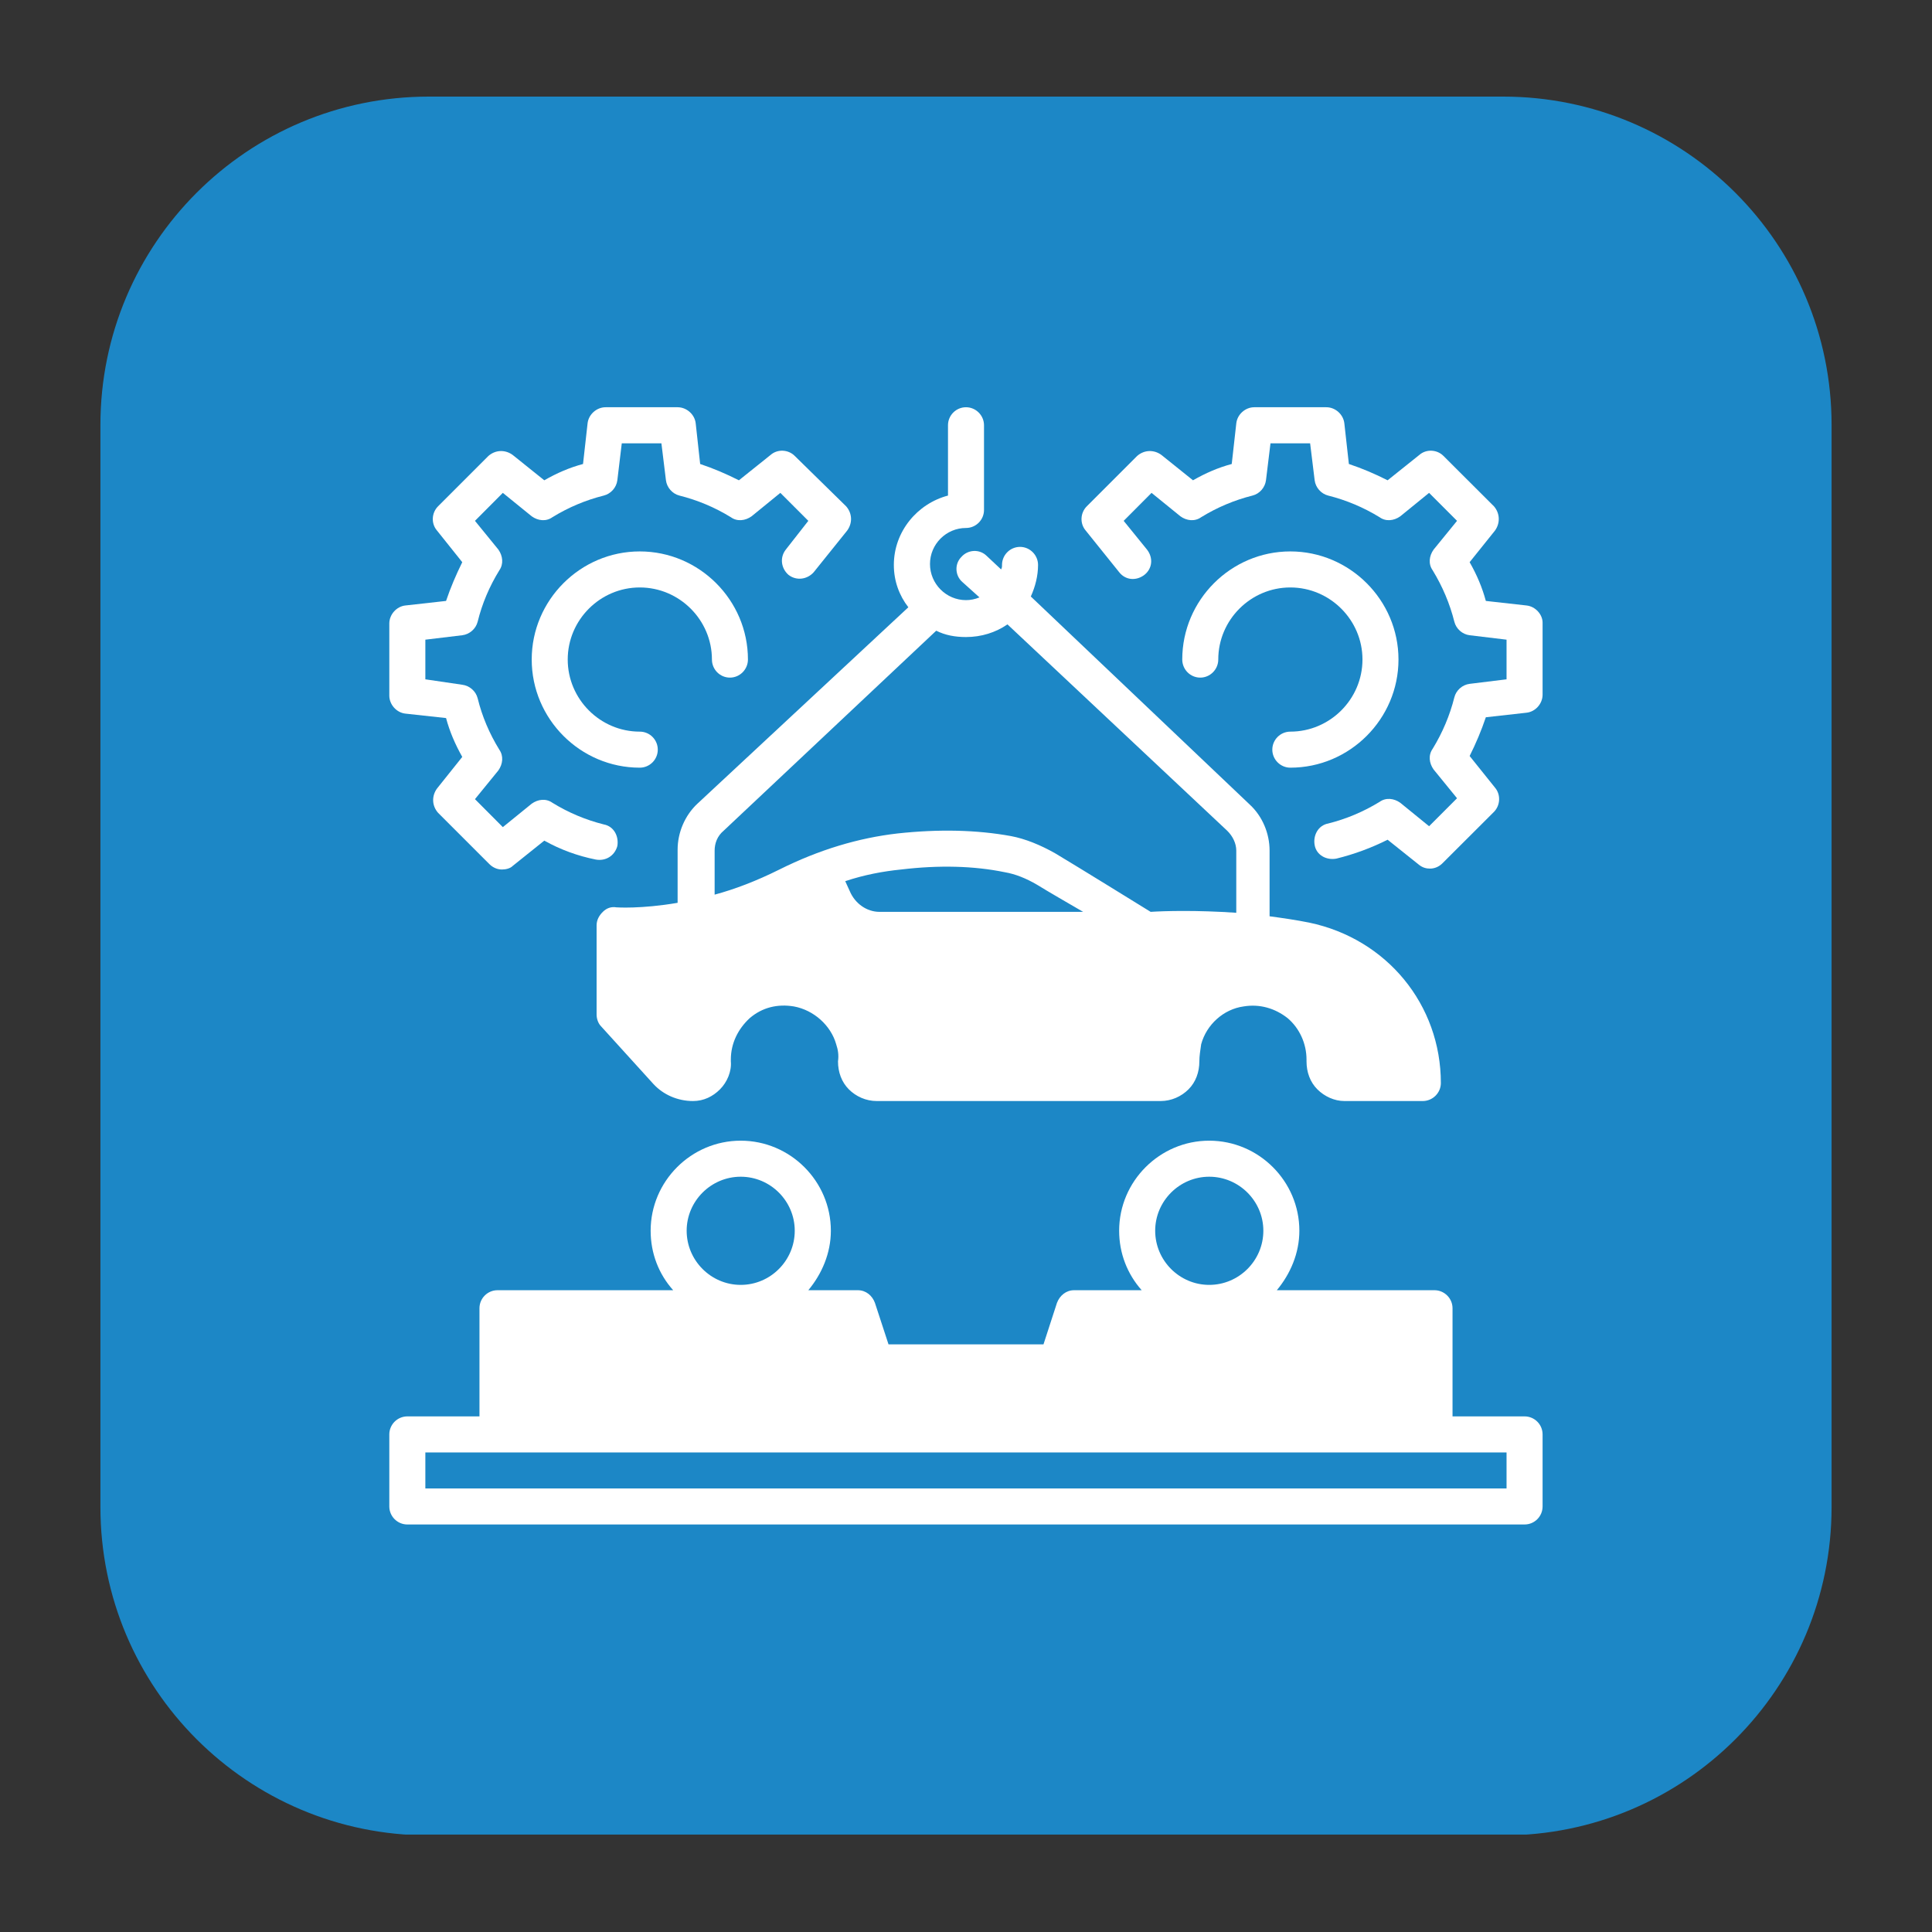 <svg xmlns="http://www.w3.org/2000/svg" xmlns:xlink="http://www.w3.org/1999/xlink" width="100" zoomAndPan="magnify" viewBox="0 0 75 75" height="100" preserveAspectRatio="xMidYMid meet" version="1.0"><rect x="0" y="0" width="75" height="75" fill="#333333" stroke="none"/><defs><clipPath id="d9607965e8"><path d="M 3.898 3.75 L 71.102 3.75 L 71.102 71.48 L 3.898 71.48 Z M 3.898 3.75 " clip-rule="nonzero"/></clipPath><clipPath id="92263cebc1"><path d="M 16.648 3.75 L 58.352 3.75 C 65.395 3.75 71.102 9.457 71.102 16.5 L 71.102 58.5 C 71.102 65.543 65.395 71.25 58.352 71.25 L 16.648 71.25 C 9.605 71.25 3.898 65.543 3.898 58.5 L 3.898 16.5 C 3.898 9.457 9.605 3.75 16.648 3.75 Z M 16.648 3.75 " clip-rule="nonzero"/></clipPath><clipPath id="54d4c000fc"><path d="M 0.898 0.75 L 68.102 0.75 L 68.102 68.281 L 0.898 68.281 Z M 0.898 0.75 " clip-rule="nonzero"/></clipPath><clipPath id="5c608e58b1"><path d="M 13.648 0.75 L 55.352 0.75 C 62.395 0.75 68.102 6.457 68.102 13.5 L 68.102 55.5 C 68.102 62.543 62.395 68.25 55.352 68.25 L 13.648 68.25 C 6.605 68.25 0.898 62.543 0.898 55.5 L 0.898 13.5 C 0.898 6.457 6.605 0.75 13.648 0.75 Z M 13.648 0.75 " clip-rule="nonzero"/></clipPath><clipPath id="7f8fd4c14b"><rect x="0" width="69" y="0" height="69"/></clipPath><clipPath id="4305be1530"><path d="M 23 15.809 L 56 15.809 L 56 43 L 23 43 Z M 23 15.809 " clip-rule="nonzero"/></clipPath><clipPath id="5d58761071"><path d="M 41 15.809 L 60 15.809 L 60 34 L 41 34 Z M 41 15.809 " clip-rule="nonzero"/></clipPath><clipPath id="86f0538057"><path d="M 15.109 15.809 L 34 15.809 L 34 34 L 15.109 34 Z M 15.109 15.809 " clip-rule="nonzero"/></clipPath><clipPath id="db5a700580"><path d="M 15.109 44 L 60 44 L 60 59.309 L 15.109 59.309 Z M 15.109 44 " clip-rule="nonzero"/></clipPath></defs><g clip-path="url(#d9607965e8)"><g clip-path="url(#92263cebc1)"><g transform="matrix(1, 0, 0, 1, 3, 3)"><g clip-path="url(#7f8fd4c14b)"><g clip-path="url(#54d4c000fc)"><g clip-path="url(#5c608e58b1)"><path fill="#1c87c6" d="M 0.898 0.75 L 68.102 0.75 L 68.102 68.219 L 0.898 68.219 Z M 0.898 0.75 " fill-opacity="1" fill-rule="nonzero"/></g></g></g></g></g></g><g clip-path="url(#4305be1530)"><path fill="#ffffff" d="M 27.074 31.199 C 26.586 31.656 26.305 32.32 26.305 32.984 L 26.305 35.047 C 24.871 35.293 23.93 35.223 23.93 35.223 C 23.719 35.188 23.543 35.258 23.402 35.398 C 23.262 35.535 23.16 35.711 23.16 35.922 L 23.16 39.383 C 23.16 39.559 23.227 39.734 23.332 39.84 L 25.363 42.078 C 25.746 42.496 26.305 42.742 26.902 42.742 C 27.32 42.742 27.672 42.566 27.949 42.289 C 28.23 42.008 28.406 41.586 28.371 41.203 L 28.371 41.133 C 28.371 40.504 28.648 39.945 29.105 39.523 C 29.594 39.105 30.188 38.965 30.82 39.07 C 31.59 39.211 32.254 39.805 32.461 40.539 C 32.531 40.75 32.566 40.957 32.531 41.203 C 32.531 41.621 32.672 42.008 32.953 42.289 C 33.23 42.566 33.617 42.742 34.035 42.742 L 45.055 42.742 C 45.473 42.742 45.859 42.566 46.137 42.289 C 46.418 42.008 46.559 41.621 46.559 41.203 C 46.559 40.992 46.594 40.785 46.629 40.539 C 46.836 39.77 47.504 39.176 48.273 39.07 C 48.902 38.965 49.496 39.141 49.984 39.523 C 50.441 39.91 50.719 40.504 50.719 41.133 L 50.719 41.203 C 50.719 41.621 50.859 42.008 51.141 42.289 C 51.418 42.566 51.805 42.742 52.188 42.742 L 55.23 42.742 C 55.617 42.742 55.934 42.426 55.934 42.043 C 55.934 39 53.832 36.445 50.824 35.816 C 50.301 35.711 49.812 35.641 49.285 35.57 L 49.285 33.02 C 49.285 32.355 49.008 31.688 48.516 31.234 L 40.016 23.156 C 40.191 22.77 40.297 22.352 40.297 21.93 C 40.297 21.547 39.98 21.23 39.598 21.23 C 39.211 21.23 38.898 21.547 38.898 21.93 C 38.898 22 38.898 22.035 38.863 22.105 L 38.305 21.582 C 38.023 21.301 37.57 21.336 37.324 21.617 C 37.043 21.895 37.078 22.352 37.359 22.594 L 38.023 23.191 C 37.848 23.262 37.676 23.297 37.5 23.297 C 36.73 23.297 36.102 22.664 36.102 21.895 C 36.102 21.125 36.73 20.496 37.5 20.496 C 37.883 20.496 38.199 20.184 38.199 19.797 L 38.199 16.508 C 38.199 16.125 37.883 15.809 37.5 15.809 C 37.113 15.809 36.801 16.125 36.801 16.508 L 36.801 19.238 C 35.609 19.551 34.699 20.637 34.699 21.93 C 34.699 22.559 34.91 23.121 35.262 23.574 Z M 34.141 35.398 C 33.652 35.398 33.195 35.082 32.988 34.594 L 32.812 34.207 C 33.547 33.961 34.281 33.824 34.98 33.754 C 36.449 33.578 37.812 33.613 39.004 33.859 C 39.422 33.93 39.844 34.102 40.262 34.348 C 40.719 34.629 41.383 35.012 42.047 35.398 Z M 36.344 24.484 C 36.695 24.66 37.078 24.73 37.5 24.73 C 38.094 24.73 38.652 24.555 39.109 24.238 L 47.641 32.25 C 47.852 32.457 47.992 32.738 47.992 33.02 L 47.992 35.434 C 46.453 35.328 45.195 35.363 44.668 35.398 C 44.039 35.012 42.012 33.754 40.961 33.125 C 40.402 32.809 39.809 32.562 39.246 32.457 C 37.918 32.215 36.449 32.18 34.84 32.355 C 33.336 32.527 31.797 32.984 30.258 33.754 C 29.348 34.207 28.512 34.523 27.742 34.73 L 27.742 33.02 C 27.742 32.738 27.844 32.457 28.09 32.25 Z M 36.344 24.484 " fill-opacity="1" fill-rule="nonzero"/></g><g clip-path="url(#5d58761071)"><path fill="#ffffff" d="M 59.254 23.504 L 57.68 23.328 C 57.539 22.805 57.332 22.316 57.051 21.824 L 58.031 20.602 C 58.238 20.32 58.238 19.938 57.996 19.656 L 56.035 17.699 C 55.793 17.453 55.371 17.418 55.094 17.664 L 53.867 18.645 C 53.379 18.398 52.891 18.188 52.363 18.012 L 52.188 16.441 C 52.152 16.09 51.84 15.809 51.488 15.809 L 48.691 15.809 C 48.34 15.809 48.027 16.09 47.992 16.441 L 47.816 18.012 C 47.293 18.152 46.805 18.363 46.312 18.645 L 45.09 17.664 C 44.809 17.453 44.426 17.453 44.145 17.699 L 42.188 19.656 C 41.941 19.902 41.906 20.32 42.152 20.602 L 43.445 22.211 C 43.691 22.527 44.109 22.559 44.426 22.316 C 44.738 22.07 44.773 21.652 44.527 21.336 L 43.621 20.219 L 44.703 19.133 L 45.824 20.043 C 46.066 20.219 46.383 20.254 46.629 20.078 C 47.258 19.691 47.922 19.414 48.621 19.238 C 48.902 19.168 49.109 18.922 49.145 18.645 L 49.32 17.211 L 50.859 17.211 L 51.035 18.645 C 51.07 18.922 51.281 19.168 51.559 19.238 C 52.258 19.414 52.922 19.691 53.555 20.078 C 53.797 20.254 54.113 20.219 54.359 20.043 L 55.477 19.133 L 56.562 20.219 L 55.652 21.336 C 55.477 21.582 55.441 21.895 55.617 22.141 C 56 22.77 56.281 23.434 56.457 24.133 C 56.527 24.414 56.77 24.625 57.051 24.66 L 58.484 24.832 L 58.484 26.371 L 57.051 26.547 C 56.77 26.582 56.527 26.793 56.457 27.074 C 56.281 27.773 56 28.438 55.617 29.066 C 55.441 29.312 55.477 29.625 55.652 29.871 L 56.562 30.988 L 55.477 32.074 L 54.359 31.164 C 54.113 30.988 53.797 30.953 53.555 31.129 C 52.922 31.516 52.258 31.793 51.559 31.969 C 51.176 32.039 50.965 32.426 51.035 32.809 C 51.105 33.195 51.488 33.402 51.875 33.332 C 52.574 33.16 53.238 32.914 53.867 32.598 L 55.094 33.578 C 55.23 33.684 55.371 33.719 55.512 33.719 C 55.688 33.719 55.863 33.648 56 33.508 L 57.996 31.516 C 58.238 31.27 58.273 30.852 58.031 30.57 L 57.051 29.348 C 57.297 28.855 57.504 28.367 57.68 27.844 L 59.254 27.668 C 59.605 27.633 59.883 27.316 59.883 26.969 L 59.883 24.168 C 59.883 23.855 59.605 23.539 59.254 23.504 Z M 59.254 23.504 " fill-opacity="1" fill-rule="nonzero"/></g><path fill="#ffffff" d="M 50.09 28.402 C 49.707 28.402 49.391 28.715 49.391 29.102 C 49.391 29.484 49.707 29.801 50.09 29.801 C 52.398 29.801 54.289 27.91 54.289 25.602 C 54.289 23.297 52.398 21.406 50.09 21.406 C 47.781 21.406 45.895 23.297 45.895 25.602 C 45.895 25.988 46.207 26.305 46.594 26.305 C 46.977 26.305 47.293 25.988 47.293 25.602 C 47.293 24.066 48.551 22.805 50.09 22.805 C 51.629 22.805 52.891 24.066 52.891 25.602 C 52.891 27.141 51.629 28.402 50.09 28.402 Z M 50.09 28.402 " fill-opacity="1" fill-rule="nonzero"/><g clip-path="url(#86f0538057)"><path fill="#ffffff" d="M 15.742 27.703 L 17.316 27.875 C 17.457 28.402 17.668 28.891 17.945 29.383 L 16.969 30.605 C 16.758 30.887 16.758 31.27 17.004 31.551 L 18.996 33.543 C 19.137 33.684 19.312 33.754 19.484 33.754 C 19.625 33.754 19.801 33.719 19.906 33.613 L 21.129 32.633 C 21.758 32.984 22.426 33.227 23.125 33.367 C 23.508 33.438 23.859 33.227 23.965 32.844 C 24.031 32.457 23.824 32.074 23.438 32.004 C 22.738 31.828 22.074 31.551 21.445 31.164 C 21.199 30.988 20.887 31.023 20.641 31.199 L 19.52 32.109 L 18.438 31.023 L 19.348 29.906 C 19.52 29.66 19.555 29.348 19.383 29.102 C 18.996 28.473 18.715 27.809 18.543 27.109 C 18.473 26.828 18.227 26.617 17.945 26.582 L 16.512 26.371 L 16.512 24.832 L 17.945 24.66 C 18.227 24.625 18.473 24.414 18.543 24.133 C 18.715 23.434 18.996 22.77 19.383 22.141 C 19.555 21.895 19.52 21.582 19.348 21.336 L 18.438 20.219 L 19.52 19.133 L 20.641 20.043 C 20.887 20.219 21.199 20.254 21.445 20.078 C 22.074 19.691 22.738 19.414 23.438 19.238 C 23.719 19.168 23.93 18.922 23.965 18.645 L 24.137 17.211 L 25.676 17.211 L 25.852 18.645 C 25.887 18.922 26.098 19.168 26.375 19.238 C 27.074 19.414 27.742 19.691 28.371 20.078 C 28.613 20.254 28.93 20.219 29.176 20.043 L 30.293 19.133 L 31.379 20.219 L 30.504 21.336 C 30.258 21.652 30.328 22.07 30.609 22.316 C 30.922 22.559 31.344 22.492 31.59 22.211 L 32.883 20.602 C 33.094 20.32 33.094 19.938 32.848 19.656 L 30.852 17.699 C 30.609 17.453 30.188 17.418 29.91 17.664 L 28.684 18.645 C 28.195 18.398 27.707 18.188 27.18 18.012 L 27.008 16.441 C 26.973 16.09 26.656 15.809 26.305 15.809 L 23.508 15.809 C 23.16 15.809 22.844 16.09 22.809 16.441 L 22.633 18.012 C 22.109 18.152 21.621 18.363 21.129 18.645 L 19.906 17.664 C 19.625 17.453 19.242 17.453 18.961 17.699 L 17.004 19.656 C 16.758 19.902 16.723 20.32 16.969 20.602 L 17.945 21.824 C 17.703 22.316 17.492 22.805 17.316 23.328 L 15.742 23.504 C 15.395 23.539 15.113 23.855 15.113 24.203 L 15.113 27.004 C 15.113 27.352 15.395 27.668 15.742 27.703 Z M 15.742 27.703 " fill-opacity="1" fill-rule="nonzero"/></g><path fill="#ffffff" d="M 24.836 22.805 C 26.375 22.805 27.637 24.066 27.637 25.602 C 27.637 25.988 27.949 26.305 28.336 26.305 C 28.719 26.305 29.035 25.988 29.035 25.602 C 29.035 23.297 27.145 21.406 24.836 21.406 C 22.527 21.406 20.641 23.297 20.641 25.602 C 20.641 27.91 22.527 29.801 24.836 29.801 C 25.223 29.801 25.535 29.484 25.535 29.102 C 25.535 28.715 25.223 28.402 24.836 28.402 C 23.297 28.402 22.039 27.141 22.039 25.602 C 22.039 24.066 23.297 22.805 24.836 22.805 Z M 24.836 22.805 " fill-opacity="1" fill-rule="nonzero"/><g clip-path="url(#db5a700580)"><path fill="#ffffff" d="M 59.184 54.984 L 56.387 54.984 L 56.387 50.785 C 56.387 50.402 56.07 50.086 55.688 50.086 L 49.566 50.086 C 50.09 49.457 50.441 48.652 50.441 47.777 C 50.441 45.855 48.867 44.281 46.941 44.281 C 45.02 44.281 43.445 45.855 43.445 47.777 C 43.445 48.652 43.762 49.457 44.32 50.086 L 41.695 50.086 C 41.383 50.086 41.137 50.297 41.031 50.578 L 40.508 52.188 L 34.492 52.188 L 33.965 50.578 C 33.863 50.297 33.617 50.086 33.301 50.086 L 31.379 50.086 C 31.902 49.457 32.254 48.652 32.254 47.777 C 32.254 45.855 30.68 44.281 28.754 44.281 C 26.832 44.281 25.258 45.855 25.258 47.777 C 25.258 48.652 25.57 49.457 26.133 50.086 L 19.312 50.086 C 18.926 50.086 18.613 50.402 18.613 50.785 L 18.613 54.984 L 15.812 54.984 C 15.43 54.984 15.113 55.297 15.113 55.684 L 15.113 58.48 C 15.113 58.867 15.43 59.18 15.812 59.18 L 59.184 59.18 C 59.57 59.18 59.883 58.867 59.883 58.48 L 59.883 55.684 C 59.883 55.297 59.57 54.984 59.184 54.984 Z M 46.941 45.68 C 48.098 45.68 49.043 46.625 49.043 47.777 C 49.043 48.934 48.098 49.879 46.941 49.879 C 45.789 49.879 44.844 48.934 44.844 47.777 C 44.844 46.625 45.789 45.68 46.941 45.68 Z M 28.754 45.68 C 29.91 45.68 30.852 46.625 30.852 47.777 C 30.852 48.934 29.91 49.879 28.754 49.879 C 27.602 49.879 26.656 48.934 26.656 47.777 C 26.656 46.625 27.602 45.68 28.754 45.68 Z M 58.484 57.781 L 16.512 57.781 L 16.512 56.383 L 58.484 56.383 Z M 58.484 57.781 " fill-opacity="1" fill-rule="nonzero"/></g></svg>
